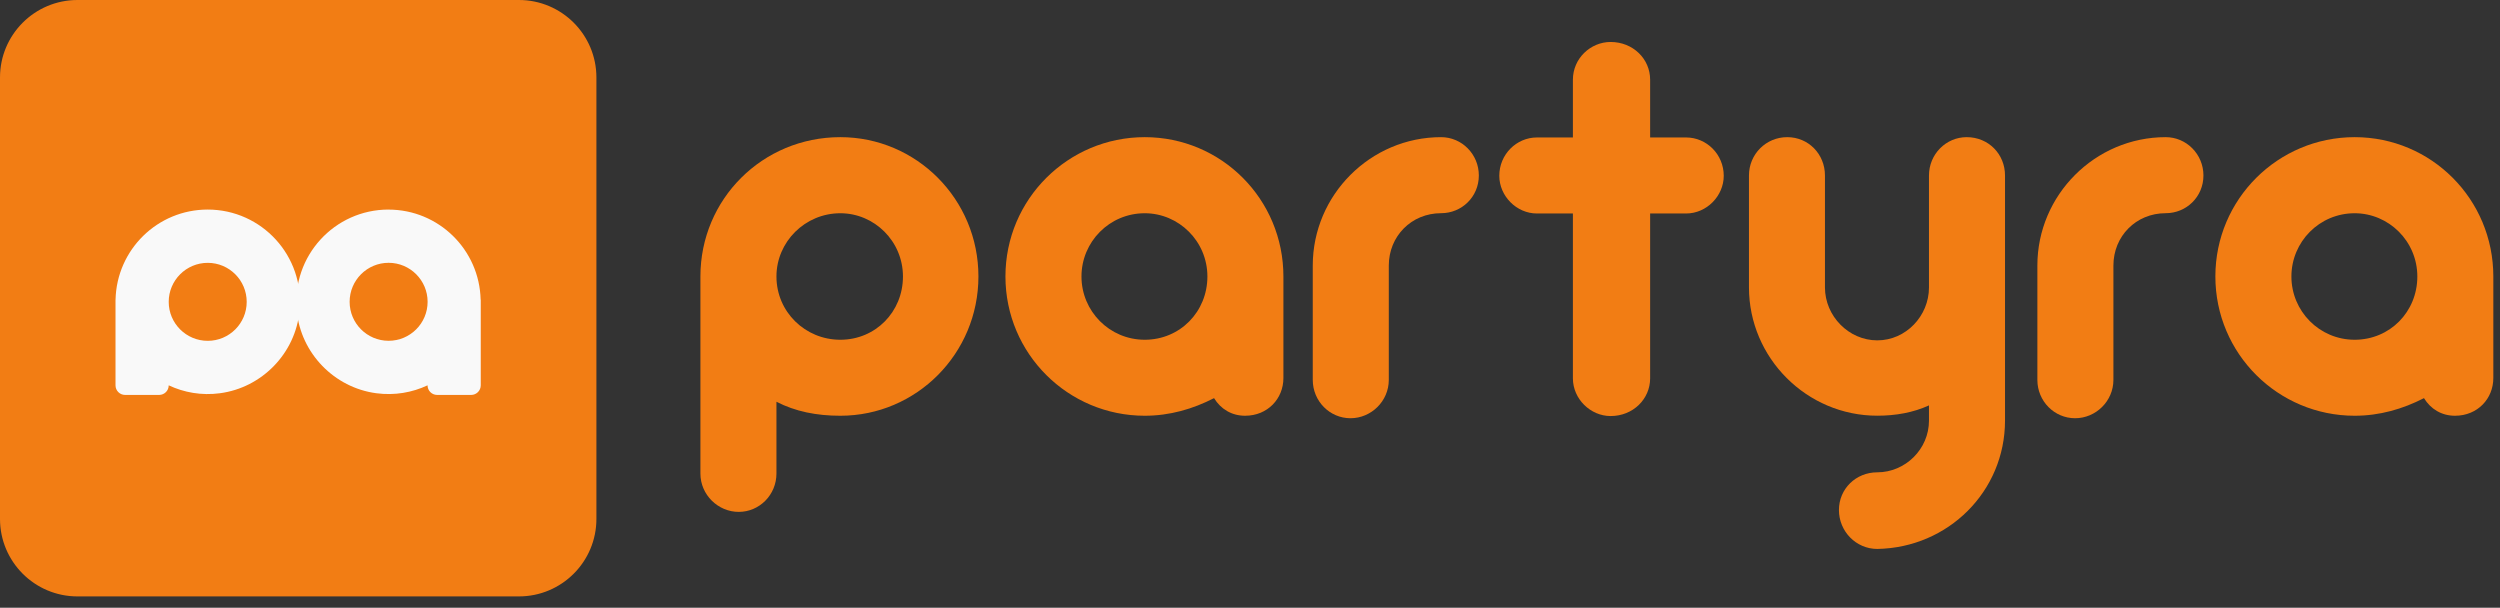 <svg width="181" height="44" viewBox="0 0 181 44" fill="none" xmlns="http://www.w3.org/2000/svg">
<rect x="0" y="0" width="181" height="44" fill="#333333" stroke="none"/>
<path d="M60.84 9.93C66.345 9.93 70.838 14.423 70.838 20.015C70.838 25.607 66.345 30.1 60.84 30.1C59.122 30.1 57.581 29.793 56.215 29.087V34.285C56.215 35.827 54.982 37.061 53.485 37.061C51.989 37.061 50.71 35.827 50.71 34.285V20.015C50.71 14.423 55.203 9.93 60.84 9.93ZM60.84 15.439C58.286 15.439 56.215 17.509 56.215 20.018C56.215 22.572 58.286 24.598 60.84 24.598C63.394 24.598 65.374 22.572 65.374 20.018C65.374 17.464 63.304 15.439 60.84 15.439Z" fill="#F27D14"/>
<path d="M82.879 9.93C88.429 9.93 92.919 14.423 92.919 20.015V27.37C92.919 28.866 91.775 30.1 90.144 30.1C89.176 30.1 88.381 29.616 87.897 28.825C86.356 29.616 84.683 30.1 82.879 30.1C77.332 30.1 72.794 25.61 72.794 20.015C72.794 14.419 77.332 9.93 82.879 9.93ZM82.879 15.439C80.325 15.439 78.299 17.509 78.299 20.018C78.299 22.527 80.325 24.598 82.879 24.598C85.433 24.598 87.416 22.572 87.416 20.018C87.416 17.464 85.346 15.439 82.879 15.439Z" fill="#F27D14"/>
<path d="M104.337 9.93C105.834 9.93 107.068 11.164 107.068 12.705C107.068 14.246 105.837 15.435 104.337 15.435C102.181 15.435 100.549 17.108 100.549 19.223V27.504C100.549 29.046 99.274 30.28 97.774 30.28C96.275 30.28 95.044 29.046 95.044 27.504V19.223C95.044 14.115 99.226 9.93 104.337 9.93Z" fill="#F27D14"/>
<path d="M116.608 3.039C118.239 3.039 119.47 4.273 119.47 5.769V9.952H122.069C123.569 9.952 124.799 11.185 124.799 12.727C124.799 14.182 123.569 15.457 122.069 15.457H119.47V27.392C119.47 28.888 118.236 30.122 116.608 30.122C115.157 30.122 113.878 28.891 113.878 27.392V15.457H111.279C109.783 15.457 108.549 14.182 108.549 12.727C108.549 11.185 109.783 9.952 111.279 9.952H113.878V5.769C113.878 4.228 115.157 3.039 116.608 3.039Z" fill="#F27D14"/>
<path d="M126.625 12.705C126.625 11.164 127.855 9.93 129.396 9.93C130.938 9.93 132.127 11.164 132.127 12.705V20.81C132.127 22.88 133.844 24.642 135.915 24.642C137.985 24.642 139.658 22.88 139.658 20.81V12.705C139.658 11.164 140.888 9.93 142.388 9.93C143.974 9.93 145.163 11.164 145.163 12.705V30.453C145.163 35.561 141.064 39.653 135.915 39.743C134.373 39.743 133.139 38.468 133.139 36.926C133.139 35.385 134.373 34.196 135.915 34.196C137.94 34.196 139.658 32.523 139.658 30.453V29.35C138.513 29.876 137.235 30.097 135.915 30.097C130.806 30.097 126.625 25.915 126.625 20.806V12.702V12.705Z" fill="#F27D14"/>
<path d="M156.799 9.93C158.296 9.93 159.529 11.164 159.529 12.705C159.529 14.246 158.299 15.435 156.799 15.435C154.642 15.435 153.011 17.108 153.011 19.223V27.504C153.011 29.046 151.736 30.28 150.236 30.28C148.736 30.28 147.506 29.046 147.506 27.504V19.223C147.506 14.115 151.688 9.93 156.799 9.93Z" fill="#F27D14"/>
<path d="M170.477 9.93C176.028 9.93 180.517 14.423 180.517 20.015V27.37C180.517 28.866 179.373 30.1 177.742 30.1C176.774 30.1 175.98 29.616 175.496 28.825C173.954 29.616 172.282 30.1 170.477 30.1C164.93 30.1 160.393 25.61 160.393 20.015C160.393 14.419 164.93 9.93 170.477 9.93ZM170.477 15.439C167.923 15.439 165.898 17.509 165.898 20.018C165.898 22.527 167.923 24.598 170.477 24.598C173.031 24.598 175.015 22.572 175.015 20.018C175.015 17.464 172.945 15.439 170.477 15.439Z" fill="#F27D14"/>
<path d="M37.569 0H5.611C2.512 0 0 2.512 0 5.611V37.569C0 40.668 2.512 43.18 5.611 43.18H37.569C40.668 43.18 43.18 40.668 43.18 37.569V5.611C43.18 2.512 40.668 0 37.569 0Z" fill="#F27D14"/>
<path d="M28.132 15.172C24.223 15.172 21.101 18.529 21.485 22.517C21.783 25.577 24.201 28.068 27.247 28.471C28.587 28.647 29.85 28.415 30.954 27.898C30.954 28.282 31.265 28.593 31.649 28.593H34.111C34.495 28.593 34.806 28.282 34.806 27.898V21.697H34.798C34.714 18.08 31.763 15.175 28.127 15.175L28.132 15.172ZM28.135 24.673C26.577 24.673 25.313 23.41 25.313 21.851C25.313 20.293 26.577 19.027 28.135 19.027C29.693 19.027 30.959 20.293 30.959 21.851C30.959 23.41 29.693 24.673 28.135 24.673Z" fill="#F9F9F9"/>
<path d="M8.371 21.697H8.363V27.898C8.363 28.282 8.674 28.593 9.058 28.593H11.52C11.904 28.593 12.215 28.282 12.215 27.898C13.319 28.415 14.585 28.65 15.921 28.471C18.97 28.068 21.389 25.577 21.684 22.517C22.071 18.529 18.946 15.172 15.037 15.172C11.401 15.172 8.449 18.077 8.366 21.694L8.371 21.697ZM12.215 21.854C12.215 20.296 13.481 19.03 15.04 19.03C16.598 19.03 17.861 20.296 17.861 21.854C17.861 23.412 16.598 24.676 15.04 24.676C13.481 24.676 12.215 23.412 12.215 21.854Z" fill="#F9F9F9"/>
</svg>
